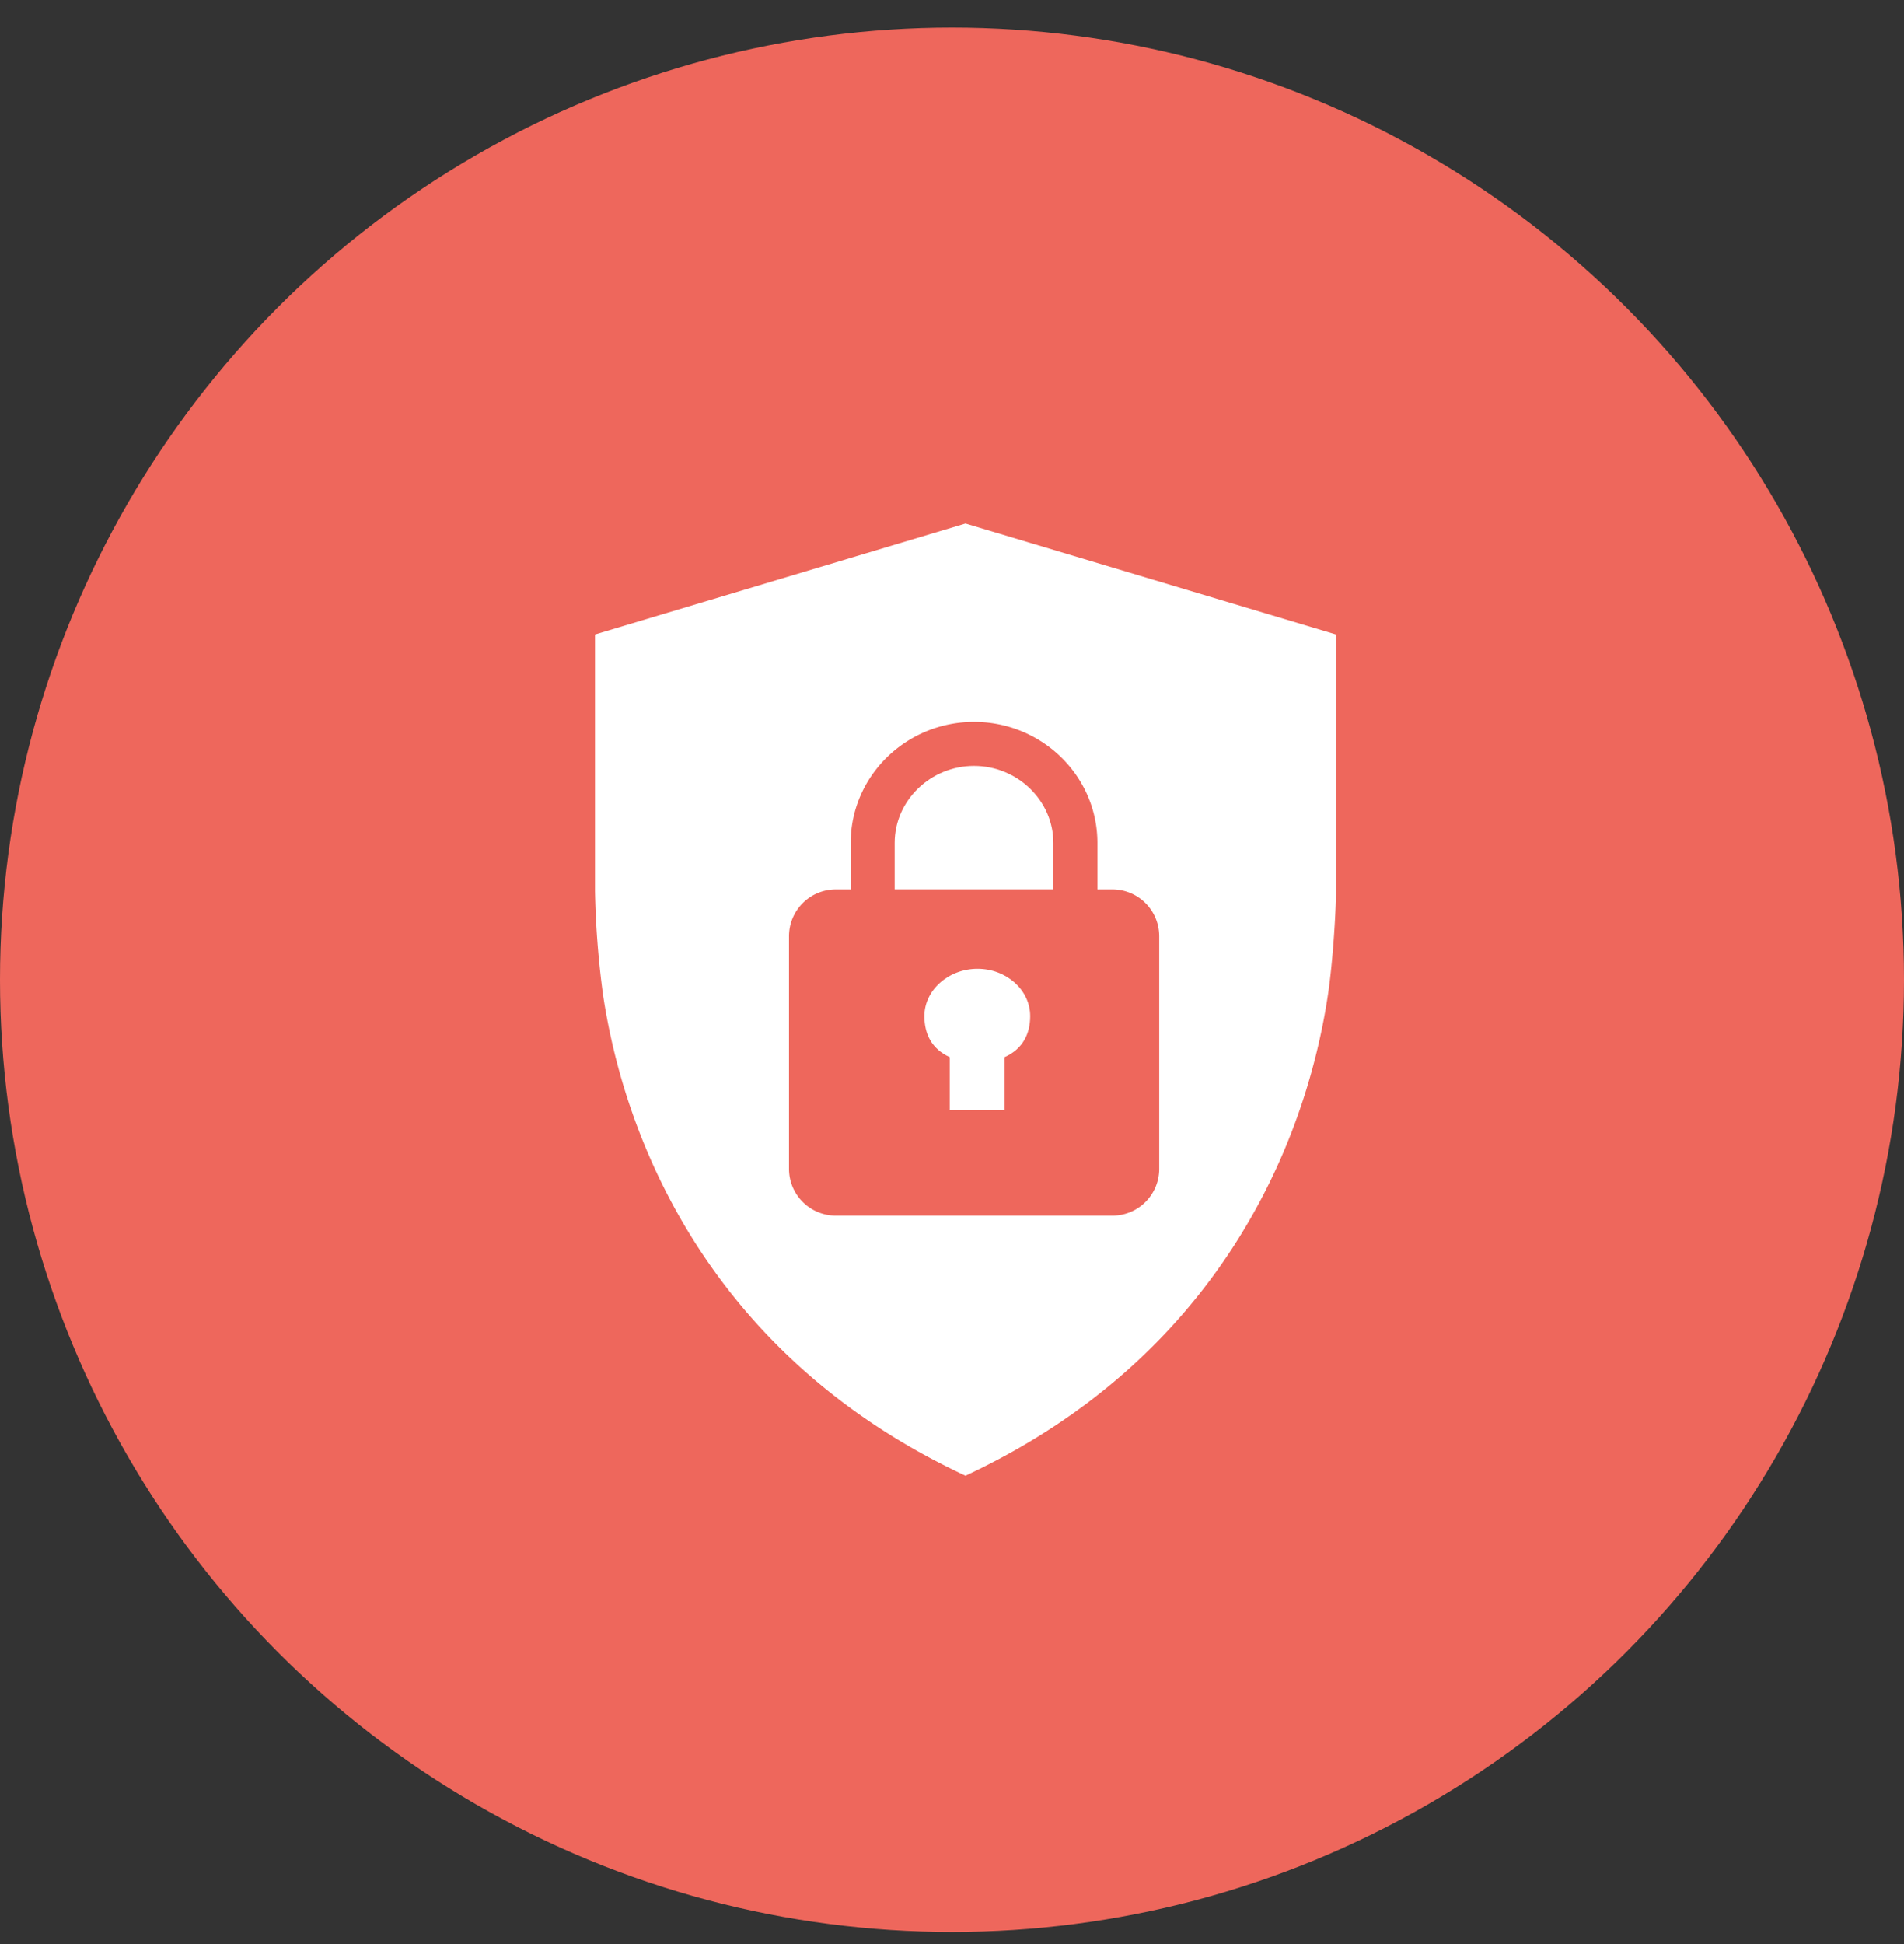 <svg width="48" height="49" viewBox="0 0 48 49" fill="none" xmlns="http://www.w3.org/2000/svg"><rect x="0" y="0" width="48" height="49" fill="#333333" stroke="none"/><circle cx="24" cy="24.695" r="24" fill="#EE675C"/><path d="M24.555 19.305c-1.092 0-2 .87-2 1.94v1.172h4v-1.171c0-1.07-.908-1.941-2-1.941zm1.416 6.307c0-.66-.599-1.194-1.327-1.194-.729 0-1.34.535-1.34 1.194 0 .442.18.827.64 1.033v1.329h1.383v-1.33c.46-.206.644-.59.644-1.032z" fill="#fff"/><path fill-rule="evenodd" clip-rule="evenodd" d="M33.478 25.071c-.576 3.851-2.829 9.18-9.138 12.124-6.31-2.944-8.562-8.273-9.138-12.124A22.7 22.7 0 0115 22.468v-6.477l9.34-2.796 9.34 2.796v6.477c0 .518-.08 1.79-.202 2.603zm-5.811-2.653h.379a1.18 1.18 0 011.178 1.175v5.87a1.18 1.18 0 01-1.177 1.177h-6.98a1.18 1.18 0 01-1.176-1.177v-5.869a1.18 1.18 0 011.177-1.176h.378v-1.171c0-1.683 1.396-3.052 3.11-3.052 1.715 0 3.11 1.369 3.11 3.052v1.17z" fill="#fff"/></svg>